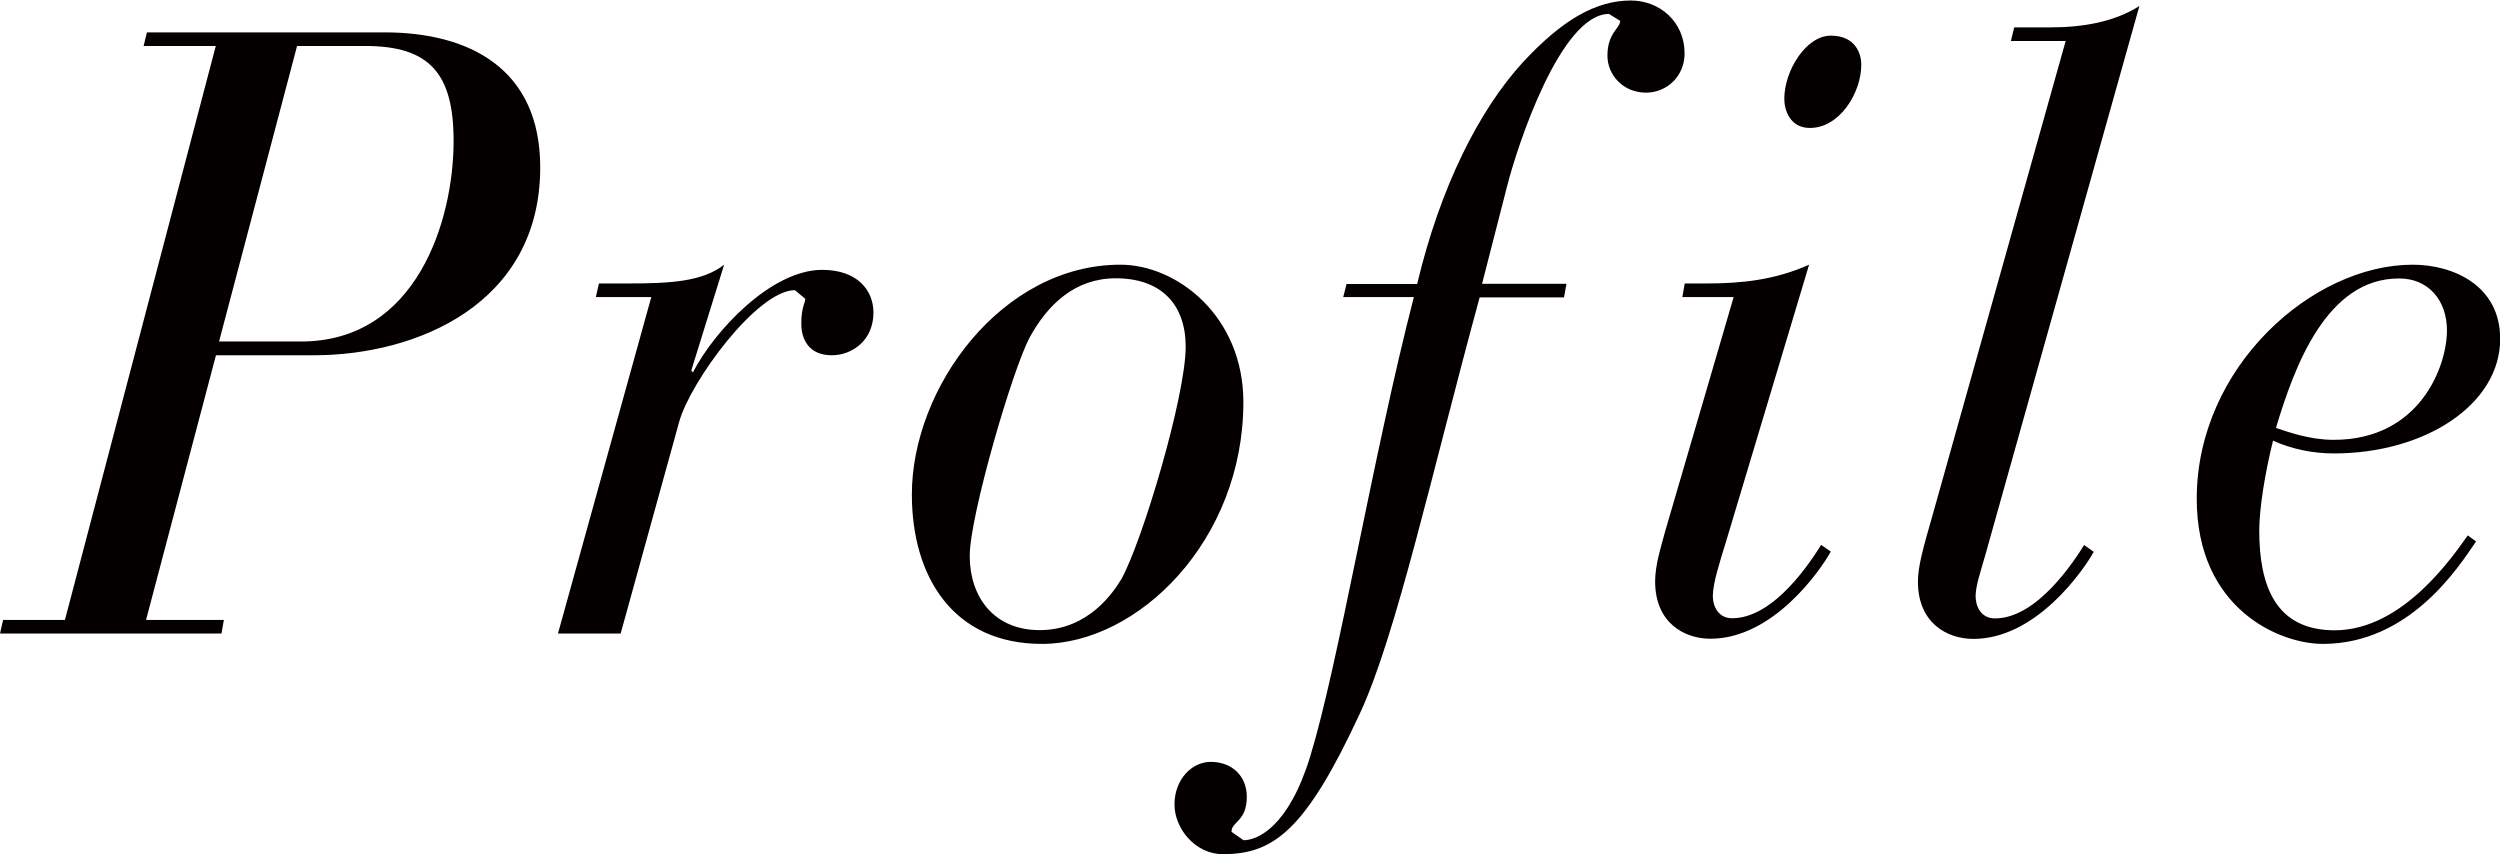 <?xml version="1.0" encoding="utf-8"?>
<!-- Generator: Adobe Illustrator 26.5.0, SVG Export Plug-In . SVG Version: 6.00 Build 0)  -->
<svg version="1.1" id="レイヤー_1" xmlns="http://www.w3.org/2000/svg" xmlns:xlink="http://www.w3.org/1999/xlink" x="0px"
	 y="0px" viewBox="0 0 145.17 49.59" style="enable-background:new 0 0 145.17 49.59;" xml:space="preserve">
<style type="text/css">
	.st0{fill:#040000;}
</style>
<path class="st0" d="M142.09,19.19c0,2.04-1.54,6.35-6.58,6.35c-1.39,0-2.61-0.45-3.35-0.69c1.07-3.57,2.94-8.68,7.14-8.68
	C141.02,16.16,142.09,17.45,142.09,19.19 M143.3,31.09c-0.79,1.09-3.72,5.51-7.73,5.51c-3.4,0-4.38-2.53-4.38-5.8
	c0-1.24,0.33-3.33,0.8-5.21c1.12,0.5,2.33,0.74,3.54,0.74c5.27,0,9.65-2.83,9.65-6.65c0-3.12-2.75-4.31-5.08-4.31
	c-5.83,0-12.54,5.95-12.54,13.59c0,6.39,4.8,8.43,7.32,8.43c5.08,0,7.92-4.52,8.9-5.95L143.3,31.09z M112.21,29.95
	c-0.51,1.78-0.84,2.92-0.84,3.82c0,2.43,1.72,3.33,3.22,3.33c3.64,0,6.39-3.97,6.99-5.06l-0.56-0.39c-0.56,0.89-2.71,4.26-5.18,4.26
	c-0.8,0-1.12-0.69-1.12-1.29s0.28-1.39,0.56-2.38l8.95-31.89c-1.49,0.95-3.36,1.24-5.18,1.24h-2.09l-0.19,0.79h3.18L112.21,29.95z
	 M108.08,3.76c0-0.64-0.33-1.69-1.77-1.69c-1.44,0-2.7,2.04-2.7,3.67c0,0.65,0.33,1.69,1.49,1.69
	C106.82,7.43,108.08,5.4,108.08,3.76 M97.69,17.25h2.98l-3.96,13.54c-0.28,1.04-0.6,2.03-0.6,2.97c0,2.43,1.72,3.33,3.21,3.33
	c3.64,0,6.39-3.97,6.99-5.06l-0.56-0.39c-0.56,0.89-2.7,4.26-5.17,4.26c-0.8,0-1.12-0.69-1.12-1.29c0-0.74,0.42-2.03,0.74-3.07
	l4.85-16.17c-2.01,0.9-3.97,1.09-5.97,1.09h-1.25L97.69,17.25z M78,17.25h4.1c-2.38,9.22-4.38,21.33-6.02,26.68
	c-1.26,4.11-3.07,4.86-3.87,4.86l-0.7-0.49c0-0.6,0.89-0.6,0.89-2.03c0-1.19-0.84-2.03-2.1-2.03c-1.07,0-2.1,0.99-2.1,2.48
	c0,1.39,1.21,2.88,2.8,2.88c2.94,0,4.8-1.34,7.97-8.18c2.1-4.51,4.19-14.03,6.95-24.15h4.9l0.14-0.79h-4.9l1.45-5.65
	c0.6-2.38,3.12-10.02,5.92-10.02l0.65,0.4c0,0.44-0.74,0.69-0.74,2.03c0,1.09,0.89,2.14,2.24,2.14c1.21,0,2.24-0.95,2.24-2.28
	c0-1.84-1.45-3.07-3.12-3.07c-2.05,0-4.01,1.14-6.3,3.62c-2.52,2.77-4.76,7.19-6.11,12.84h-4.1L78,17.25z M64.79,16.16
	c2.66,0,4.06,1.54,4.06,3.97c0,2.88-2.52,11.31-3.73,13.49c-0.42,0.69-1.87,2.97-4.75,2.97c-2.66,0-4.06-1.93-4.06-4.31
	c0-2.33,2.51-10.91,3.49-12.7C60.83,17.7,62.41,16.16,64.79,16.16 M52.95,28.71c0,4.81,2.42,8.68,7.55,8.68
	c5.59,0,11.7-6,11.7-14.04c0-5.01-3.87-7.98-7.14-7.98C58.17,15.37,52.95,22.51,52.95,28.71 M32.4,36.79h3.64l3.4-12.3
	c0.65-2.33,4.53-7.64,6.72-7.64l0.6,0.5c0,0.25-0.23,0.49-0.23,1.44c0,0.89,0.42,1.84,1.77,1.84c1.17,0,2.42-0.85,2.42-2.48
	c0-1.29-0.93-2.48-2.98-2.48c-2.94,0-6.25,3.52-7.5,5.95l-0.1-0.1l1.91-6.15c-1.25,0.99-3.17,1.09-5.55,1.09h-1.72l-0.18,0.79h3.22
	L32.4,36.79z M17.25,2.67h3.96c3.73,0,5.13,1.59,5.13,5.51c0,4.61-2.14,11.65-8.86,11.65h-4.76L17.25,2.67z M0,36.79h12.86L13,36
	H8.48l4.06-15.37h5.68c5.97,0,13.15-2.97,13.15-10.91c0-5.76-4.15-7.84-9.04-7.84H8.53L8.34,2.67h4.19L3.77,36H0.18L0,36.79z"/>
</svg>
